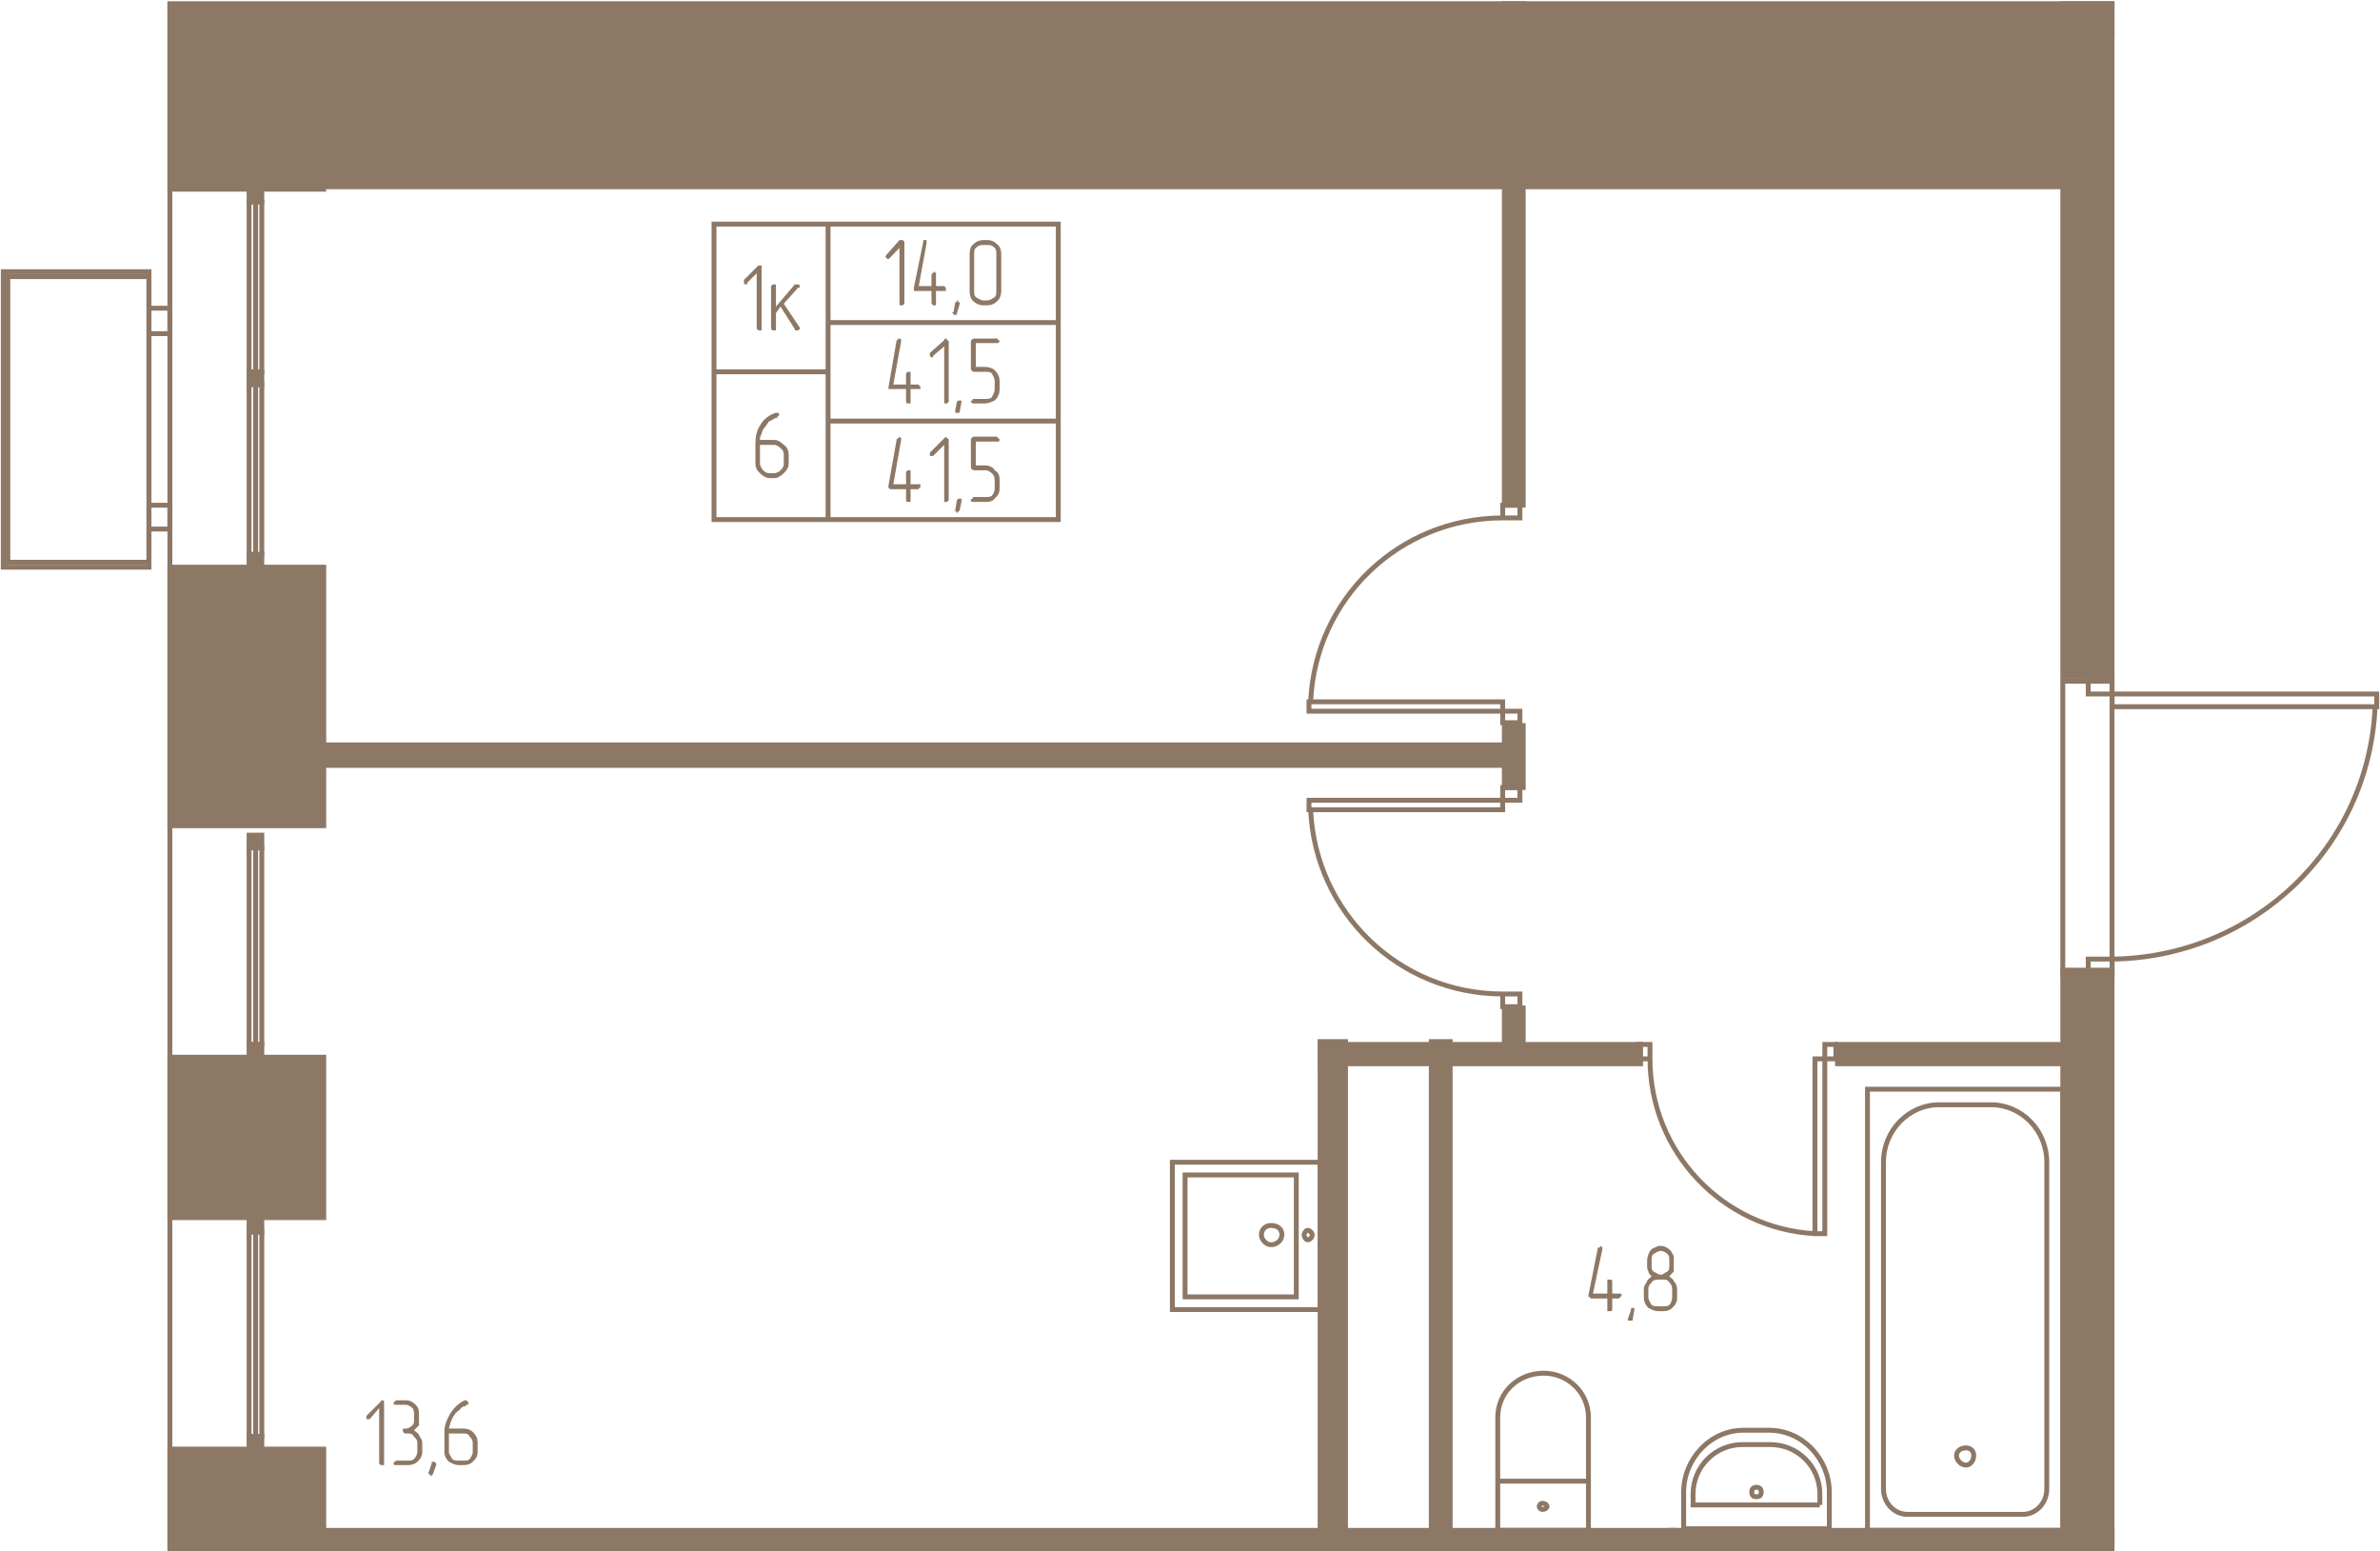 <svg width="580" height="378" viewBox="0 0 5800 3780" fill="none" xmlns="http://www.w3.org/2000/svg"><g fill="#8D7866" stroke="#8D7866" stroke-width="11.9"><path d="M4072 3729h1075v46H4072v-46z"/><path d="M5147 2364h-120v1396h120V2364zM700 3729h3379v46H700v-46z"/><path d="M789 3531H414v244h375v-244zM414 2576h375v391H414v-391zM789 9v452H414V9h375zM789 82h4358V9H789v73z"/><path d="M5147 1648h-120V9h120v1639zM3998 2592h-781v-47h781v47z"/><path d="M3712 2456h-46v93h46v-93zM3217 2538h62v1237h-62V2538zM3488 2538h46v1237h-46V2538zM4478 2545h587v47h-587v-47zM3712 1768h-46v151h46v-151zM3666 1865H735v-50h2931v50zM3712 1231h-46V9h46v1222zM607 1351v31h31v-31h-31zM607 906v31h31v-31h-31zM607 461v31h31v-31h-31z"/><path d="M414 1382h375v630H414v-630zM638 2066v-31h-31v31h31zM638 2576v-31h-31v31h31zM638 3002v-31h-31v31h31zM638 3531v-31h-31v31h31z"/></g><g stroke="#8D7866" stroke-width="11.9"><path d="M5027 1660h120v715h-120v-715zM363 1370V674H19v696h344z"/><path d="M363 662v720H8V662h355zM363 1289v-58h51v58h-51zM363 813v-62h51v62h-51zM4551 3729h476V2654h-476v1075z"/><path d="M4648 3690h282c31 0 58-27 58-62v-796c0-78-62-140-135-140h-128c-73 0-135 62-135 140v796c0 35 27 62 58 62z"/><path d="M4791 3570c11 0 19-12 19-23 0-12-8-19-19-19-12 0-23 7-23 19 0 11 11 23 23 23zM4458 3725h-355v-89c0-81 65-151 146-151h62c82 0 147 70 147 151v89z"/><path d="M4435 3667h-309v-27c0-66 54-120 120-120h69c66 0 120 54 120 120v27z"/><path d="M4280 3647c-7 0-11-3-11-11s4-12 11-12c8 0 12 4 12 12s-4 11-12 11zM3871 3609h-221v120h221v-120zM3650 3609h221v-155c0-62-51-108-109-108-62 0-112 46-112 108v155z"/><path d="M3758 3678c-3 0-7-4-7-7 0-4 4-8 7-8 8 0 12 4 12 8 0 3-4 7-12 7zM3159 3160v-297h-271v297h271z"/><path d="M3217 2832v359h-360v-359h360z"/><path d="M3124 3009c0-15-11-23-27-23-11 0-23 8-23 23 0 12 12 24 23 24 16 0 27-12 27-24zM3198 3009c0-3-4-11-12-11-4 0-8 8-8 11 0 4 4 12 8 12 8 0 12-8 12-12zM5792 1691v31h-645v-31h645zM5089 1691v-43h58v43h-58zM5089 2375v-38h58v38h-58zM5147 2337c344-4 626-271 641-615M4447 3006h-24v-426h24v426zM4447 2545h27v35h-27v-35zM3994 2545h27v35h-27v-35zM4021 2580c0 228 178 414 402 426M3190 1950v23h472v-23h-472zM3704 1950v-31h-42v31h42zM3704 2453v-31h-42v31h42zM3662 2422c-252 0-457-198-468-449M3190 1733v-23h472v23h-472zM3704 1733v28h-42v-28h42zM3704 1231v31h-42v-31h42zM3662 1262c-252 0-457 197-468 448M414 9v3766M607 1351V937h16v414h-16zM623 937v414h15V937h-15zM607 906V492h16v414h-16zM623 492v414h15V492h-15zM638 2066v479h-15v-479h15zM623 2545v-479h-16v479h16zM638 3002v498h-15v-498h15zM623 3500v-498h-16v498h16zM2579 546h-561v240h561V546zM2579 786h-561v240h561V786zM2579 1026h-561v240h561v-240zM2018 546h-278v360h278V546zM2018 906h-278v360h278V906z"/></g><g fill="#8D7866"><path d="M936 3566v4h-8l-4-4v-135l-23 27h-8v-4-4l35-35c0-3 4-3 4-3s4 0 4 3v151zm73-81c4 4 12 8 12 12 4 7 8 11 8 19v23c0 8-4 16-12 23-4 4-12 8-23 8h-31c-4 0-4-4-4-4s0-4 4-4c0 0 0-3 4-3h27c7 0 11 0 15-4s8-12 8-16v-23c0-8-4-12-8-15-4-8-8-8-15-8h-4c-4 0-4 0-8-4v-4-4h8c4 0 11-4 15-8 4-3 4-7 4-15v-12c0-3 0-11-4-15s-11-8-15-8h-27c-4 0-4-4-4-4s0-4 4-4c0 0 0-3 4-3h23c8 0 15 3 23 11s8 16 8 23v27l-12 12zm54 85v-4l-4-4h-7v4l-8 23s0 4 4 4c0 0 0 4 4 4v-4c4 0 4 0 4-4l7-19zm31-77v46c0 4 4 8 8 16 4 4 12 4 15 4h12c8 0 12 0 16-4 3-4 7-12 7-16v-23c0-8-4-12-7-15-4-8-8-8-16-8h-35zm-11-4c0-19 7-31 15-46 8-12 19-24 35-31h4s0 3 4 3v8h-4l-4 4h-4c-4 4-8 4-8 8-7 4-11 8-15 15-4 4-4 8-8 16 0 4-4 11-4 15h35c12 0 19 4 23 8 8 8 12 15 12 27v23c0 8-4 16-12 23-4 4-11 8-23 8h-12c-7 0-15-4-23-8-7-7-11-15-11-23v-50zM3929 3152h19c4 0 4 4 4 4s0 4-4 4c0 0 0 4-4 4h-15v27s0 4-4 4h-4-4v-31h-39c-4 0-4-4-4-4-3 0-3 0-3-4l23-116h4l3-4 4 4v4l-23 108h35v-30-4h8c4 0 4 4 4 4v30zm54 39v-4h-8v4l-8 23v4h8c4 0 4 0 4-4l4-23zm104-27c0 8-4 16-12 23-3 4-11 8-23 8h-11c-8 0-16-4-24-8-7-7-11-15-11-27v-19c0-8 4-12 8-19 0-4 7-8 11-12-4-4-8-8-8-12-3-4-3-11-3-15v-12c0-7 3-15 7-23 4-4 8-8 12-8l8-4h7c8 0 16 4 24 12 3 4 3 8 7 12v38c-4 4-7 8-11 12 4 4 11 8 11 12 4 3 8 11 8 19v23zm-19-81v-12c0-7 0-11-4-15s-12-8-16-8c-7 0-11 4-19 8-4 4-4 8-4 15v12c0 8 0 11 4 15 8 4 12 8 19 8 4 0 8-4 16-8 4-4 4-7 4-15zm7 77v-19c0-8-3-12-7-16-4-7-8-7-16-7h-11c-4 0-12 0-16 7-4 4-8 8-8 16v19c0 8 4 12 8 20 4 3 12 3 16 3h11c8 0 12 0 16-3 4-4 7-12 7-20zM936 384v4c0 4-4 4-4 4s-4 0-4-4c0 0-4 0-4-4V252l-23 24h-8v-8l35-35h8v151zm81-39h19l4 4c0 4 0 4-4 4 0 4 0 4-4 4h-15v31c-4 4-4 4-8 4l-4-4v-31h-42l-4-4v-4l23-112c0-4 0-4 4-4h8v4l-20 108h31v-27-4l4-4c4 0 4 0 4 4 4 0 4 0 4 4v27zm54 43l4-4s-4 0-4-4h-8v4l-7 23c0 4 0 4 3 4 0 4 0 4 4 4l4-4 4-23zm104-31c0 8-3 15-11 23-4 8-12 12-23 12h-12c-8 0-15-4-23-12s-12-15-12-23v-93c0-8 4-15 12-23 8-4 15-8 23-8h12c7 0 19 4 23 8 8 8 11 15 11 23v93zm-11 0v-93c0-4-4-8-8-15-4-4-8-4-15-4h-12c-4 0-12 0-15 4-4 3-8 11-8 15v93c0 4 4 11 8 15 3 4 11 8 15 8h12c7 0 11-4 15-8s8-7 8-15zM4698 310v-46c0-8-4-12-8-15-4-4-7-8-15-8h-12c-4 0-11 4-15 8-4 3-8 7-8 15v23c0 4 4 12 8 16s11 7 15 7h35zm12 4c0 16-4 31-12 43-12 15-23 27-39 31h-4c-3 0-3-4-3-4v-4c3 0 3 0 3-4 4 0 8 0 12-4h4v-4h4c4-3 8-11 11-15 4-8 8-12 8-15 4-8 4-12 4-16h-35c-8 0-15-4-23-12-8-7-12-15-12-23v-23c0-8 4-15 12-23s15-12 23-12h12c11 0 19 4 23 12 4 4 8 8 8 11l4 4v58zm34 70l-3-4h-4-4v4l-8 23s0 4 4 4h8v-4l7-23zm66 0v4h-8c-3 0-3-4-3-4V249l-24 27h-7v-8-4l34-31c0-4 0-4 4-4l4 4v151zM2204 736c0 4 0 4-4 8h-4-4V604l-23 24-4 3c-4 0-4 0-4-3-3 0-3 0-3-4l3-4 31-35h8l4 4v147zm77-39h20l4 4v8h-24v35h-7c-4-4-4-4-4-8v-27h-43v-8l23-112v-4h8v8l-19 104h31v-27s0-4 4-4c0 0 0-4 3-4l4 4v31zm58 43c0-4 0-4-4-4 0-4 0-4-3-4v4h-4l-4 23-4 4s4 0 4 4h8v-4l7-23zm101-31c0 11-4 19-8 23-8 8-15 12-27 12h-8c-11 0-19-4-27-12-4-4-7-12-7-23v-89c0-12 3-20 7-23 8-8 16-12 27-12h8c12 0 19 4 27 12 4 3 8 11 8 23v89zm-12 0v-89c0-8 0-12-4-16-7-7-11-7-19-7h-8c-7 0-11 0-19 7-4 4-4 8-4 16v89c0 7 0 11 4 15 8 4 12 8 19 8h8c8 0 12-4 19-8 4-4 4-8 4-15zm-209 228h20s0 4 4 4v7h-24v35h-7c-4 0-4-4-4-4v-31h-43v-3l20-116s4 0 4-4h3s4 0 4 4v3l-19 105h31v-27l4-4h7v31zm93 42l-4 4h-3-4V844l-27 23c0 4 0 4-4 4l-4-4v-4-3l35-31c0-4 4-4 4-4s3 0 3 4c0 0 4 0 4 3v147zm31 0v-3h-8l-3 3-4 20v7h7s4 0 4-3l4-24zm93-31c0 12-4 20-12 28-7 3-15 7-23 7h-31l-4-4c0-3 0-3 4-3 0-4 0-4 4-4h27c8 0 12 0 16-4 4-8 7-12 7-20v-19c0-8-3-11-7-19-4-4-8-4-16-4h-27c-4 0-8-4-8-8v-66c0-3 4-7 8-7h54c4 0 4 0 4 4 4 0 4 0 4 3l-4 4h-54v58h23c8 0 20 4 23 8 8 8 12 16 12 27v19zm-217 232h24v8c-4 0-4 4-4 4h-20v31h-7c-4 0-4-4-4-4v-27h-39l-4-4v-4l20-112c0-4 4-4 4-4l3-4 4 4v4l-19 108h31v-30l4-4h7v34zm93 39l-4 4h-3-4v-139l-27 27h-4-4v-4-4l35-35 4-4 3 4s4 0 4 4v147zm31 4v-8h-8l-3 4-4 23v4c4 0 4 4 4 4 3 0 3-4 3-4s4 0 4-4l4-19zm93-31c0 8-4 16-12 23-7 8-15 8-23 8h-31c-4 0-4-4-4-4s0-4 4-4c0 0 0-4 4-4h27c8 0 12 0 16-3 4-4 7-12 7-16v-23c0-8-3-12-7-16-4-3-8-7-16-7h-27c-4 0-8-4-8-8v-66c0-4 4-8 8-8h54c4 0 4 4 4 4 4 0 4 4 4 4s0 4-4 4h-54v58h23c8 0 20 4 23 12 8 4 12 11 12 23v23zM1856 802v3h-8c0-3-4-3-4-3V666l-23 23c0 4 0 4-4 4 0 0-4 0-4-4v-3-4l35-35h8v155zm54-62l39 58v4l-4 3h-4c-4 0-4 0-4-3l-35-55-11 16v42h-8c-4-3-4-3-4-7V697l4-4h8v54l46-54h8c4 0 4 4 4 4 0 4 0 4-4 4l-35 39zM1852 1084v46c0 4 4 12 8 16s8 7 15 7h12c4 0 12-3 15-7 4-4 8-8 8-16v-23c0-8-4-12-8-15-3-4-11-8-15-8h-35zm-11-4c0-16 3-31 11-43 8-15 23-27 39-31h4c4 0 4 4 4 4s0 4-4 4v4h-4l-8 4s-4 4-8 4c-4 4-7 11-11 15s-8 12-8 16c-4 7-4 11-4 15h35c8 0 15 4 23 12 8 4 12 15 12 23v23c0 8-4 16-12 23-8 8-15 12-23 12h-12c-7 0-15-4-23-12-8-7-11-15-11-23v-50z"/></g></svg>